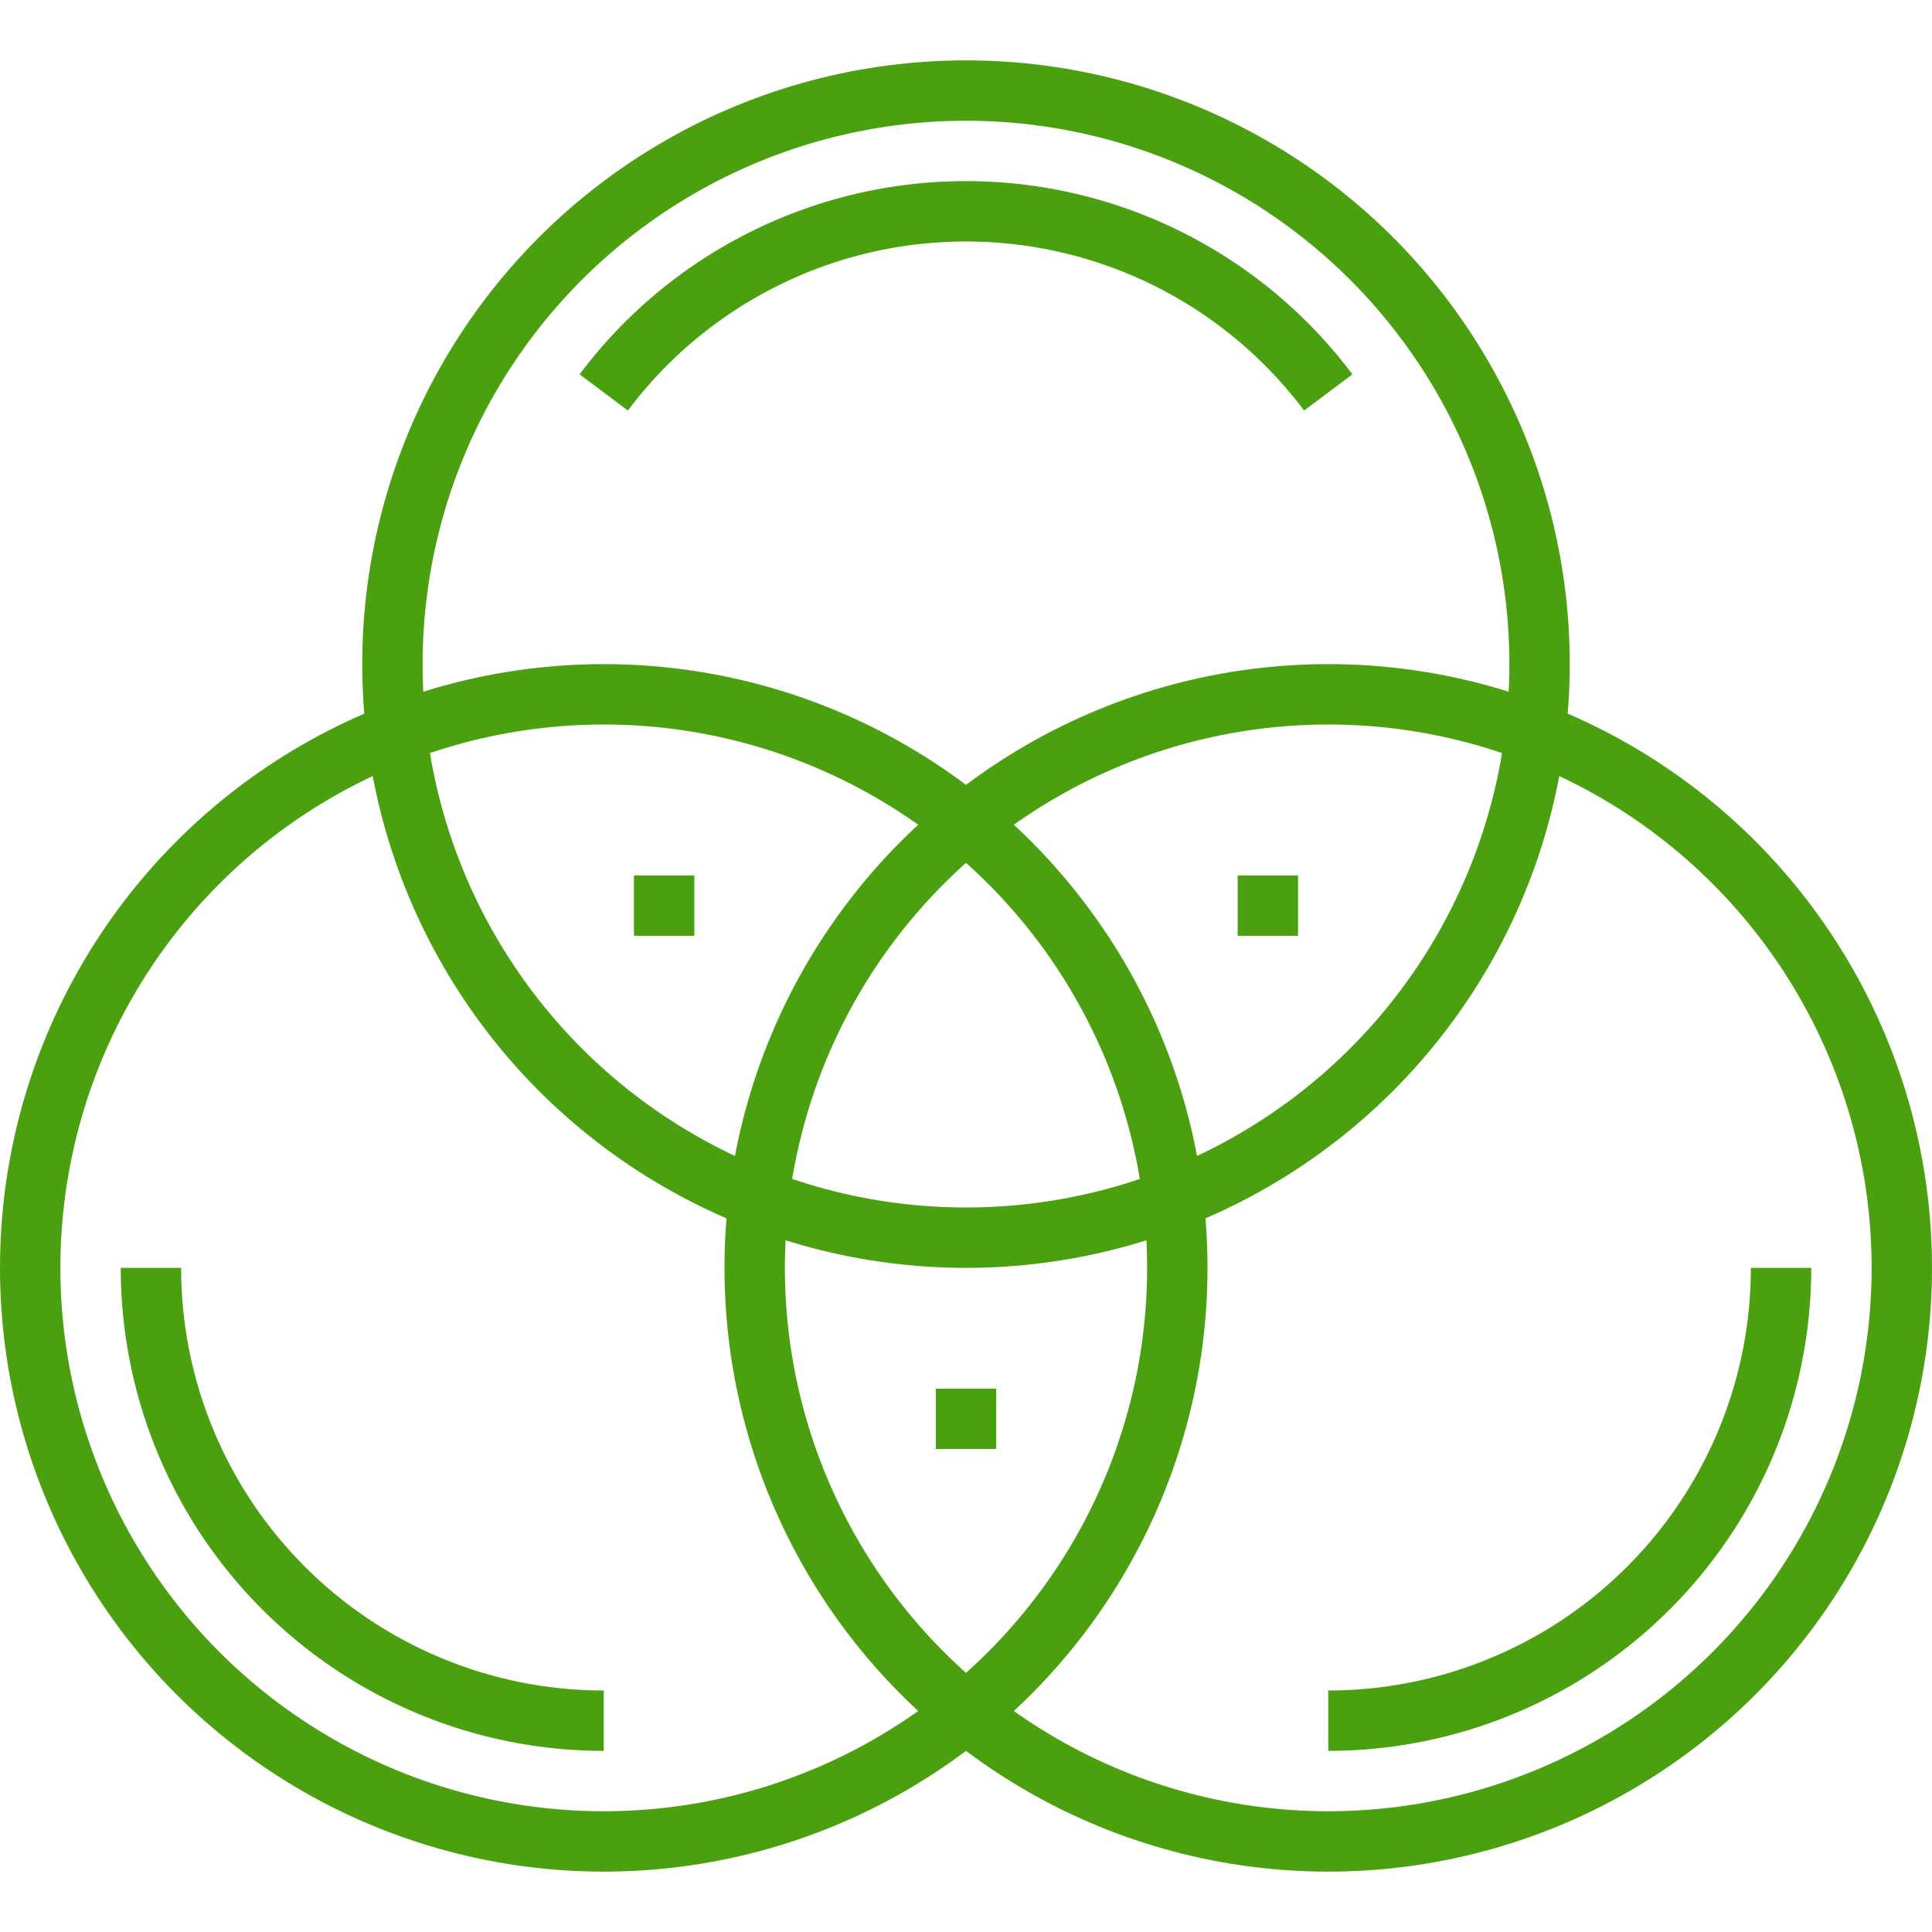 <svg xmlns="http://www.w3.org/2000/svg" viewBox="0 0 64 64" class="fil-illu"><g class="fil-illu__lines" fill="none" stroke="#4AA00F" stroke-width="2"><circle cx="32" cy="22" r="19"/><circle cx="44" cy="42" r="19"/><circle cx="20" cy="42" r="19"/><line x1="21" x2="23" y1="30" y2="30"/><line x1="41" x2="43" y1="30" y2="30"/><line x1="31" x2="33" y1="47" y2="47"/><path d="M59 42A15 15 0 0144 57M20 57A15 15 0 015 42M20 13a15 15 0 0124 0"/></g></svg>